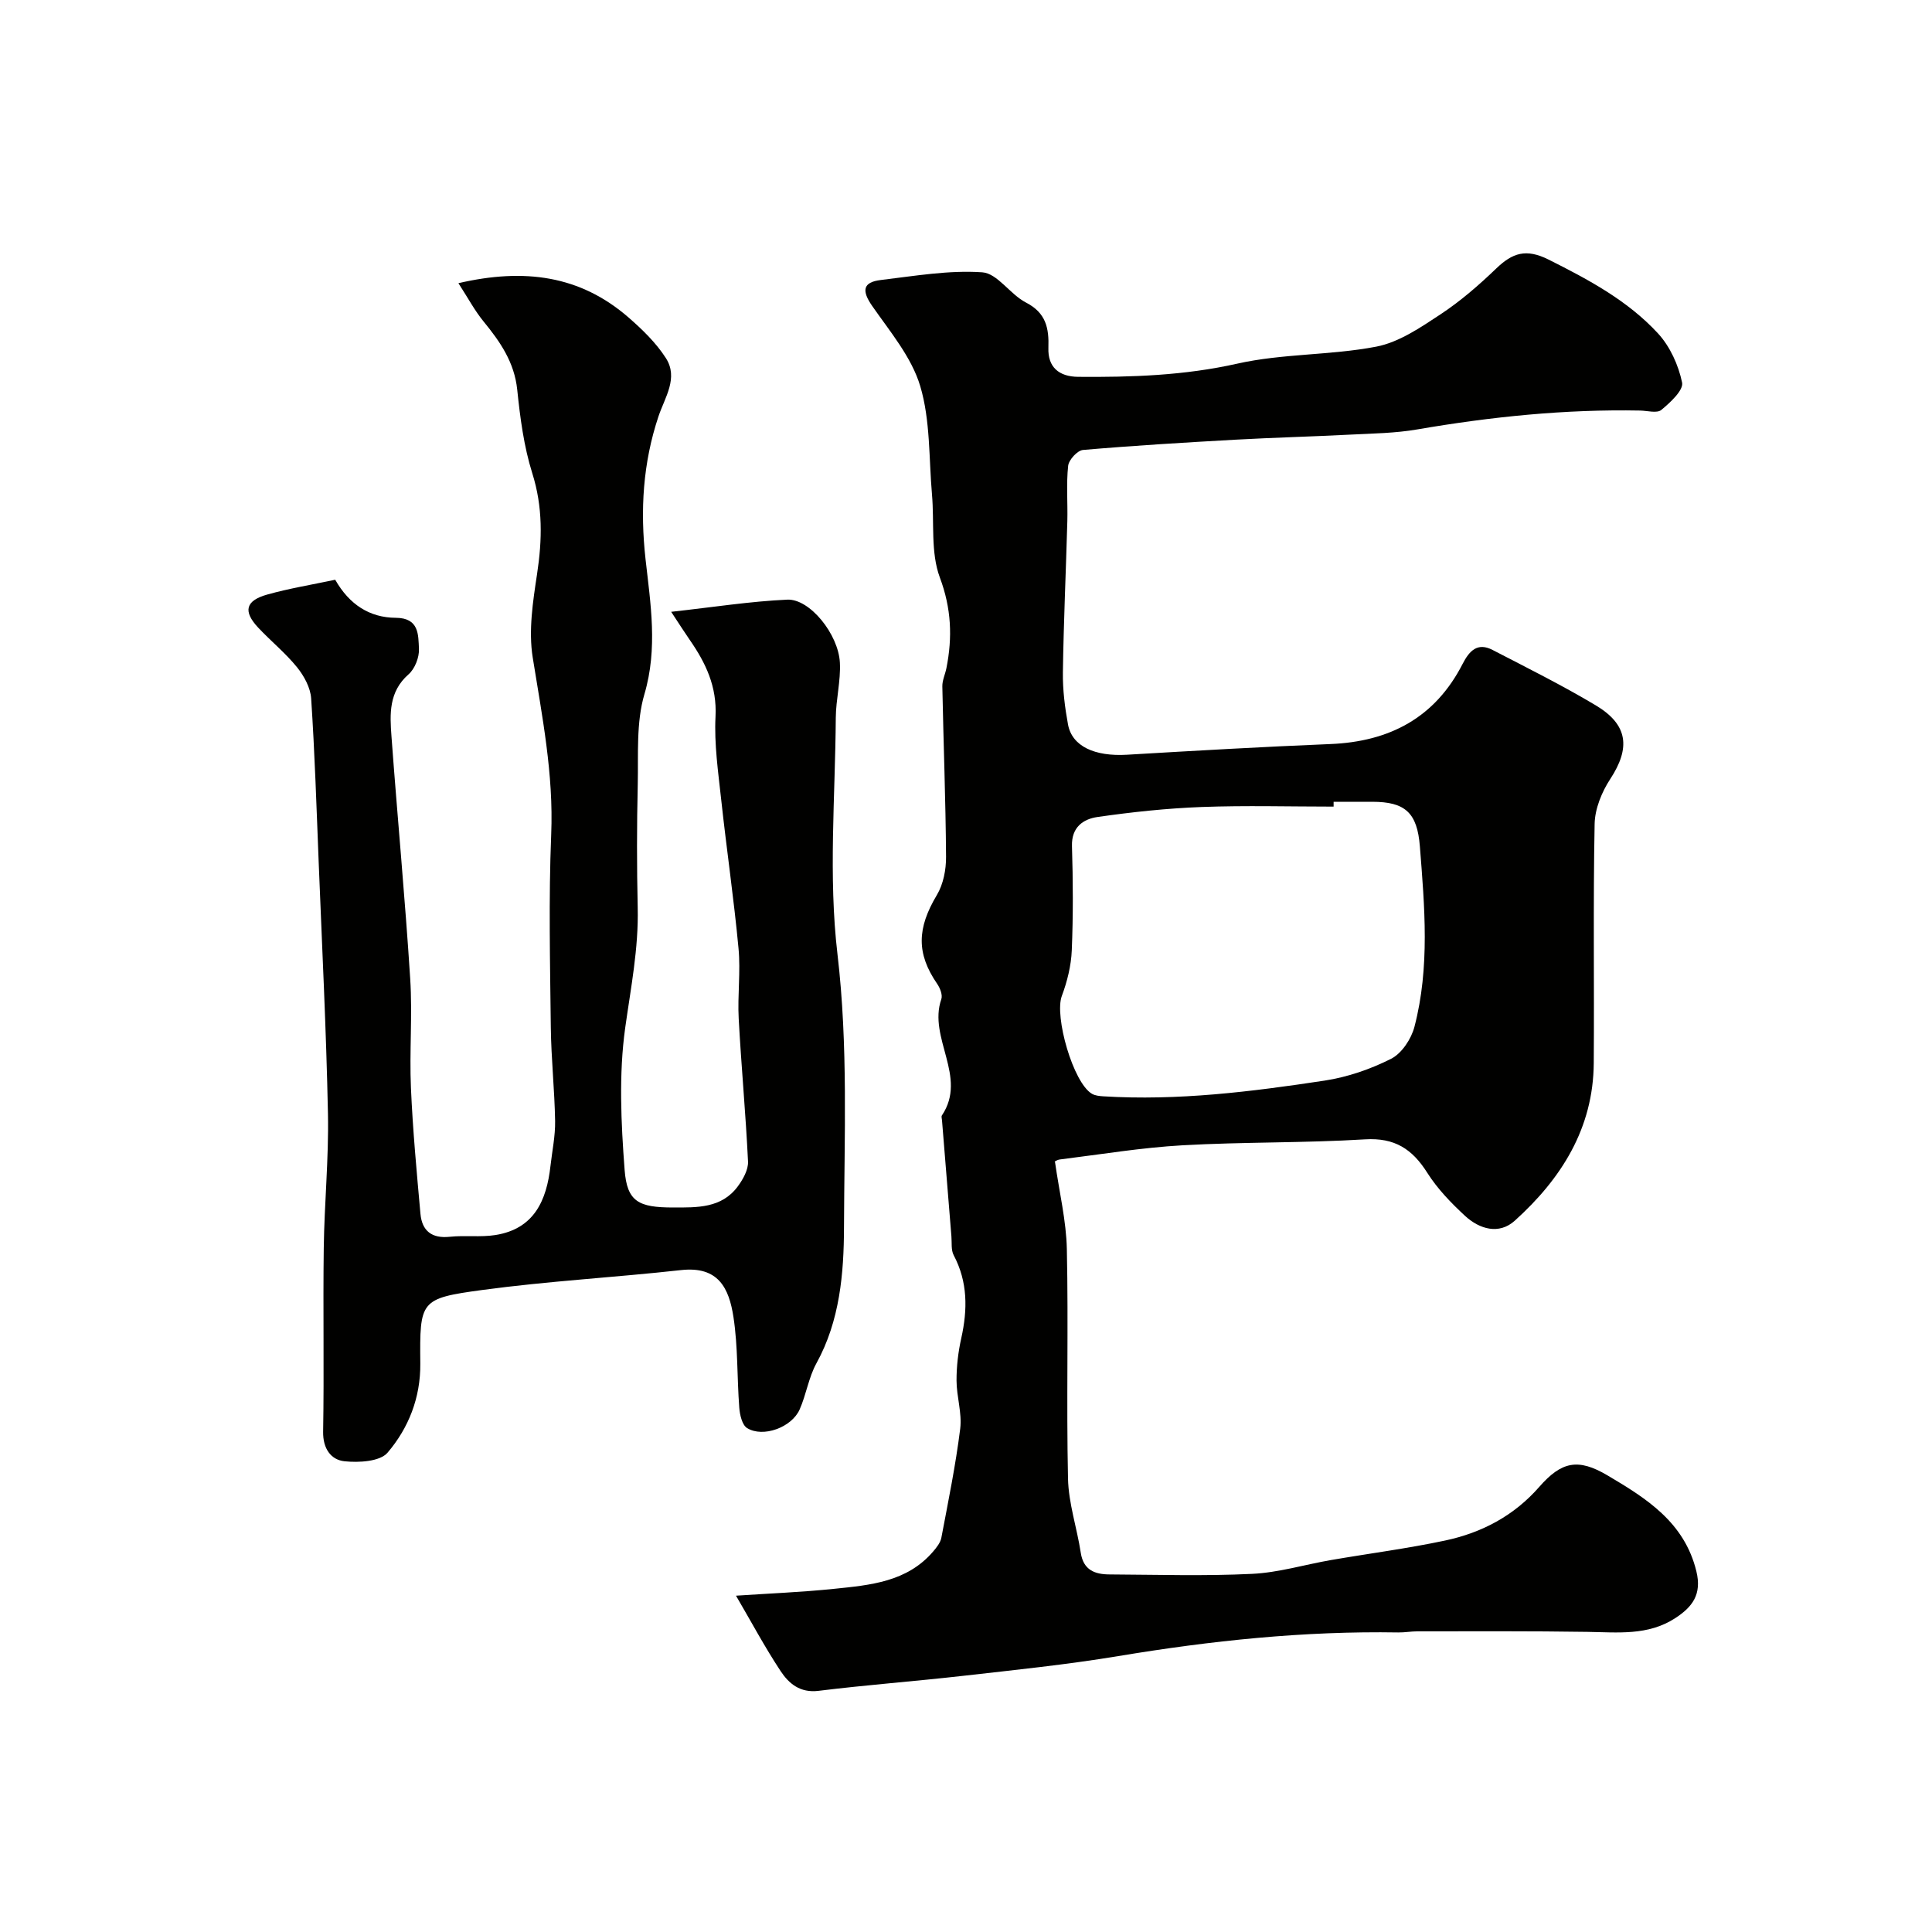 <svg enable-background="new 0 0 400 400" viewBox="0 0 400 400" xmlns="http://www.w3.org/2000/svg"><g fill="#010100"><path d="m218.42 240.52c.91 6.41 2.34 12.25 2.46 18.12.34 15.83-.11 31.67.24 47.49.11 5.13 1.86 10.22 2.64 15.35.55 3.63 2.96 4.48 5.99 4.49 9.83.05 19.68.36 29.49-.12 5.48-.26 10.89-1.92 16.34-2.86 7.87-1.36 15.81-2.38 23.62-4.04 7.58-1.61 14.24-5.11 19.49-11.11 4.59-5.25 8.03-5.98 14.1-2.39 8.04 4.75 15.96 9.69 18.43 19.89 1.16 4.78-.84 7.37-4.38 9.68-5.66 3.68-11.93 2.93-18.2 2.84-11.72-.18-23.45-.11-35.17-.11-1.32 0-2.64.25-3.96.23-19.5-.33-38.78 1.7-58 4.9-10.66 1.77-21.43 2.87-32.17 4.09-9.95 1.13-19.94 1.87-29.87 3.1-3.83.47-6.15-1.51-7.86-4.1-3.29-4.98-6.11-10.27-9.23-15.6 6.65-.45 13.5-.72 20.31-1.42 7.47-.77 15.11-1.41 20.52-7.74.71-.83 1.5-1.83 1.69-2.85 1.42-7.5 2.96-15 3.9-22.56.4-3.24-.75-6.63-.76-9.96-.01-2.93.34-5.91.98-8.78 1.32-5.94 1.36-11.64-1.57-17.19-.57-1.08-.36-2.58-.47-3.89-.66-8.02-1.3-16.04-1.95-24.06-.03-.33-.17-.76-.02-.98 5.38-8.03-2.92-16.02-.12-24.08.3-.86-.26-2.29-.85-3.15-4.35-6.33-4.18-11.53-.07-18.41 1.34-2.24 1.92-5.26 1.9-7.92-.08-11.76-.54-23.52-.77-35.28-.02-1.26.6-2.51.85-3.79 1.26-6.36 1.03-12.33-1.36-18.73-1.94-5.2-1.13-11.41-1.63-17.17-.66-7.53-.32-15.38-2.44-22.48-1.79-5.99-6.25-11.27-9.94-16.58-2.17-3.12-2.02-4.93 1.8-5.38 6.98-.83 14.06-2.07 20.99-1.59 3.13.21 5.77 4.58 9.05 6.26 4.15 2.14 4.78 5.29 4.64 9.39-.14 3.96 2.16 5.96 6.19 5.99 11.05.09 21.96-.27 32.91-2.73 9.38-2.11 19.31-1.7 28.78-3.52 4.71-.91 9.16-3.96 13.3-6.69s7.96-6.05 11.55-9.5c3.36-3.23 6.17-4.17 10.84-1.83 8.28 4.15 16.38 8.48 22.66 15.3 2.48 2.7 4.22 6.55 4.97 10.15.33 1.58-2.45 4.14-4.3 5.67-.89.74-2.9.16-4.39.13-15.52-.3-30.87 1.28-46.16 3.91-4.53.78-9.19.84-13.79 1.07-7.93.41-15.87.61-23.8 1.05-10.54.59-21.08 1.22-31.6 2.13-1.16.1-2.94 2.05-3.07 3.28-.41 3.79-.07 7.65-.17 11.48-.29 10.44-.77 20.87-.92 31.31-.05 3.59.41 7.23 1.06 10.77.84 4.53 5.54 6.65 12.2 6.26 14.02-.83 28.05-1.64 42.08-2.21 12.29-.49 21.71-5.45 27.42-16.6 1.39-2.71 3.08-4.5 6.19-2.89 7.19 3.72 14.46 7.34 21.4 11.49 6.7 4.01 7.17 8.82 2.98 15.23-1.76 2.69-3.18 6.16-3.24 9.31-.32 16.49-.06 33-.18 49.5-.09 13.51-6.72 23.96-16.36 32.65-3.25 2.93-7.28 1.76-10.28-1-2.89-2.67-5.72-5.6-7.81-8.9-3.11-4.93-6.75-7.33-12.91-6.95-12.57.77-25.21.52-37.79 1.23-8.47.48-16.9 1.88-25.34 2.93-.73.08-1.41.63-1.06.47zm57.69-74.52v1c-9.1 0-18.21-.26-27.3.08-7.21.27-14.43 1.04-21.58 2.07-2.93.42-5.41 2.09-5.29 6.02.22 7.19.26 14.39-.04 21.58-.13 3.18-.94 6.45-2.06 9.45-1.58 4.22 2.34 17.99 6.24 20.26.66.38 1.55.47 2.34.52 15.41.95 30.64-.95 45.81-3.25 4.74-.72 9.52-2.36 13.8-4.53 2.2-1.12 4.17-4.11 4.82-6.63 3.21-12.31 2.1-24.85 1.12-37.33-.55-6.98-3.04-9.24-9.87-9.24-2.66 0-5.33 0-7.99 0z"/><path d="m69.4 120.03c2.92 5.13 7.12 7.85 12.56 7.88 4.85.03 4.63 3.55 4.78 6.4.09 1.76-.84 4.16-2.16 5.31-4.12 3.62-3.87 8.24-3.53 12.83 1.23 16.74 2.81 33.45 3.88 50.2.48 7.5-.18 15.07.15 22.6.38 8.7 1.19 17.38 1.97 26.06.32 3.52 2.34 5.15 6.08 4.75 3.13-.33 6.36.13 9.45-.36 8.01-1.28 10.59-7.15 11.39-14.31.35-3.1 1.01-6.2.96-9.29-.11-6.46-.81-12.91-.89-19.36-.15-13.33-.46-26.68.08-39.98.51-12.48-1.88-24.48-3.83-36.65-.89-5.57.04-11.56.9-17.24 1.08-7.1 1.22-13.89-.99-20.9-1.74-5.54-2.51-11.45-3.11-17.26-.59-5.74-3.56-9.98-7.01-14.2-1.78-2.18-3.13-4.72-5.17-7.88 13.67-3.17 25.21-1.6 35.21 7.09 2.87 2.5 5.72 5.26 7.75 8.43 2.63 4.11-.23 8.14-1.54 12.06-3.22 9.65-3.81 19.37-2.68 29.55 1.03 9.2 2.57 18.47-.23 27.96-1.73 5.86-1.24 12.44-1.38 18.7-.2 8.49-.2 17-.01 25.49.2 8.45-1.43 16.6-2.59 24.9-1.34 9.63-.86 19.64-.12 29.4.5 6.62 2.92 7.78 10.04 7.79 4.96 0 10.04.18 13.4-4.38 1.08-1.46 2.19-3.45 2.11-5.14-.47-9.87-1.4-19.72-1.93-29.59-.26-4.84.42-9.75-.04-14.56-.96-10.27-2.47-20.49-3.58-30.74-.62-5.73-1.47-11.52-1.18-17.23.32-6.21-2.02-11.1-5.33-15.87-1.01-1.46-1.96-2.95-3.85-5.82 8.69-.96 16.35-2.17 24.04-2.52 4.65-.21 10.59 7.15 10.89 13.06.19 3.77-.82 7.6-.85 11.4-.11 16.33-1.55 32.83.35 48.94 2.23 18.94 1.41 37.77 1.35 56.62-.03 9.46-.85 19.27-5.7 28.07-1.62 2.94-2.11 6.47-3.48 9.57-1.65 3.73-7.58 5.89-10.88 3.86-1.03-.64-1.51-2.74-1.62-4.21-.48-6.24-.26-12.58-1.2-18.74-.92-6.04-3.13-10.62-10.87-9.76-13.7 1.52-27.5 2.27-41.16 4.12-12.9 1.75-12.93 2.19-12.81 15.25.06 7.06-2.43 13.33-6.78 18.43-1.58 1.85-5.96 2.09-8.92 1.78-2.8-.3-4.48-2.61-4.42-6.13.22-12.66-.04-25.33.13-37.99.12-9.27 1.05-18.54.87-27.8-.35-17.37-1.23-34.73-1.92-52.1-.45-11.31-.81-22.63-1.56-33.93-.15-2.22-1.47-4.65-2.92-6.44-2.4-2.96-5.42-5.41-8.04-8.2-3.17-3.39-2.65-5.59 1.89-6.86 4.53-1.27 9.19-2.03 14.05-3.06z"/></g></svg>